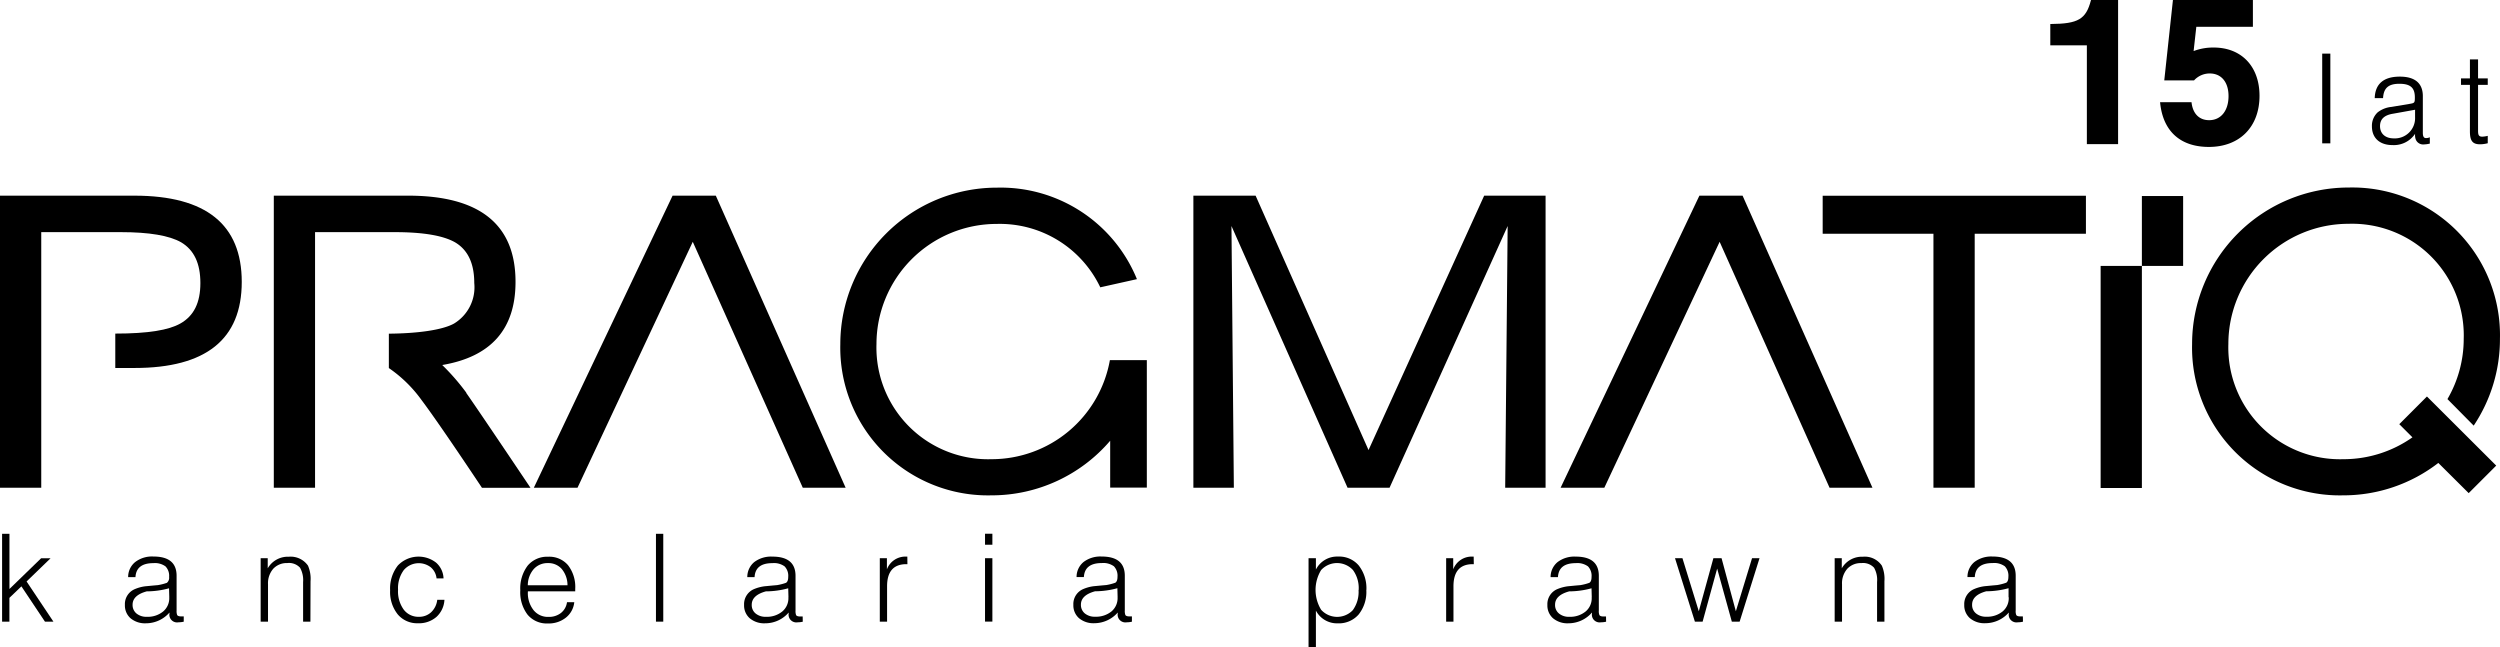 <svg xmlns="http://www.w3.org/2000/svg" viewBox="0 0 608.461 157.51"><g transform="translate(-625.97 -446.43)"><path d="M626.48,576.35v21.38h1.78v-5.79l2.92-2.8,5.74,8.6h2.06l-6.54-9.79,5.84-5.65h-2.3l-7.71,7.48V576.35h-1.78Z"/><path d="M670.68,597.74a6.129,6.129,0,0,1-1.28.15,1.875,1.875,0,0,1-2.18-1.51,1.67,1.67,0,0,1,0-.63v-.24a7.583,7.583,0,0,1-5.71,2.62,5.464,5.464,0,0,1-3.76-1.22,4.123,4.123,0,0,1-1.38-3.24,3.95,3.95,0,0,1,2.47-3.88,9.391,9.391,0,0,1,2.61-.68c.1,0,1.09-.11,2.95-.27a12.562,12.562,0,0,0,2.19-.56,1.606,1.606,0,0,0,.54-1.43,3.3,3.3,0,0,0-.88-2.57,4.368,4.368,0,0,0-2.95-.79q-4.17,0-4.36,3.41h-1.78a4.666,4.666,0,0,1,1.68-3.65,6.69,6.69,0,0,1,4.48-1.37c3.76,0,5.63,1.56,5.63,4.69v8.45a2.736,2.736,0,0,0,.14,1.1c.14.22.46.33.94.33h.66v1.29Zm-3.51-5.94-.06-2.19a20.74,20.74,0,0,1-5.43.75c-2.3.63-3.45,1.71-3.44,3.27a2.663,2.663,0,0,0,.94,2.11,3.775,3.775,0,0,0,2.54.81,5.9,5.9,0,0,0,3.95-1.29,4.2,4.2,0,0,0,1.49-3.47"/><path d="M701.52,597.74h-1.78v-9.65a6.148,6.148,0,0,0-.75-3.49,3.642,3.642,0,0,0-3.1-1.13,4.474,4.474,0,0,0-3.41,1.38,5.371,5.371,0,0,0-1.28,3.76v9.13h-1.79V582.29h1.72v2.46a5.638,5.638,0,0,1,5.11-2.82,5.132,5.132,0,0,1,4.69,2.17,8.027,8.027,0,0,1,.62,3.81l-.03,9.83Z"/><path d="M734.14,592.4a6.035,6.035,0,0,1-1.95,4.18,6.457,6.457,0,0,1-4.47,1.54,6.167,6.167,0,0,1-4.92-2.13,8.722,8.722,0,0,1-1.88-5.88,9.07,9.07,0,0,1,1.88-6.04,6.948,6.948,0,0,1,9.3-.71,5.338,5.338,0,0,1,1.82,3.84h-1.7a4.047,4.047,0,0,0-1.42-2.71,4.785,4.785,0,0,0-6.57.71,7.42,7.42,0,0,0-1.38,4.76,7.543,7.543,0,0,0,1.38,4.84,4.464,4.464,0,0,0,3.67,1.75,4.278,4.278,0,0,0,2.98-1.09,4.9,4.9,0,0,0,1.51-3.05h1.73Z"/><path d="M765.97,590.35H754.45v.09a6.672,6.672,0,0,0,1.38,4.49,4.45,4.45,0,0,0,3.62,1.64,4.71,4.71,0,0,0,3.03-.94,4.013,4.013,0,0,0,1.49-2.64h1.77a5.481,5.481,0,0,1-2.04,3.76,6.682,6.682,0,0,1-4.38,1.42,6.072,6.072,0,0,1-4.94-2.13,8.961,8.961,0,0,1-1.78-5.93,9.2,9.2,0,0,1,1.81-6.03,6.179,6.179,0,0,1,4.97-2.15,5.974,5.974,0,0,1,4.84,2.06,8.671,8.671,0,0,1,1.75,5.79v.58Zm-1.88-1.46a6.2,6.2,0,0,0-1.4-3.98,4.287,4.287,0,0,0-3.36-1.43,4.477,4.477,0,0,0-3.44,1.44,6,6,0,0,0-1.46,3.96h9.66Z"/><rect width="1.78" height="21.38" transform="translate(785.62 576.35)"/><path d="M821.37,597.74a5.53,5.53,0,0,1-1.28.15,1.886,1.886,0,0,1-2.17-1.54,1.727,1.727,0,0,1,0-.6v-.24a7.5,7.5,0,0,1-5.71,2.62,5.464,5.464,0,0,1-3.76-1.22,4.123,4.123,0,0,1-1.38-3.24,3.973,3.973,0,0,1,2.46-3.88,9.919,9.919,0,0,1,2.62-.68c.1,0,1.08-.11,2.95-.27a12.347,12.347,0,0,0,2.17-.56c.36-.22.54-.7.54-1.43a3.3,3.3,0,0,0-.88-2.57,4.368,4.368,0,0,0-2.95-.79c-2.82,0-4.23,1.14-4.36,3.41h-1.77a4.718,4.718,0,0,1,1.67-3.65,6.745,6.745,0,0,1,4.44-1.35c3.76,0,5.63,1.56,5.63,4.69v8.45a2.736,2.736,0,0,0,.14,1.1c.14.22.46.33.94.33h.66l.02,1.27Zm-3.5-5.94-.06-2.19a20.815,20.815,0,0,1-5.44.75c-2.29.63-3.44,1.71-3.44,3.27a2.632,2.632,0,0,0,.94,2.11,3.775,3.775,0,0,0,2.54.81,5.9,5.9,0,0,0,3.95-1.29,4.2,4.2,0,0,0,1.49-3.47"/><path d="M846.8,583.74h-.24q-4.7,0-4.69,5.42v8.58H840.1V582.29h1.73V585a4.8,4.8,0,0,1,4.76-3.1h.21l.02,1.84Z"/><path d="M867.5,579.01h-1.79v-2.68h1.79Zm0,18.71h-1.79V582.29h1.79Z"/><path d="M901.46,597.74a5.53,5.53,0,0,1-1.28.15,1.886,1.886,0,0,1-2.17-1.54,1.727,1.727,0,0,1,0-.6v-.24a7.6,7.6,0,0,1-5.66,2.6,5.464,5.464,0,0,1-3.76-1.22,4.123,4.123,0,0,1-1.38-3.24,3.95,3.95,0,0,1,2.47-3.88,9.391,9.391,0,0,1,2.61-.68c.1,0,1.08-.11,2.95-.27a12.347,12.347,0,0,0,2.17-.56c.36-.22.54-.7.54-1.43a3.325,3.325,0,0,0-.87-2.57,4.368,4.368,0,0,0-2.95-.79q-4.17,0-4.36,3.41h-1.78a4.7,4.7,0,0,1,1.68-3.65,6.719,6.719,0,0,1,4.43-1.35c3.76,0,5.63,1.56,5.63,4.69v8.45a2.736,2.736,0,0,0,.14,1.1c.14.22.46.33.94.33h.65v1.29Zm-3.48-5.96-.06-2.19a20.74,20.74,0,0,1-5.43.75c-2.3.63-3.45,1.71-3.44,3.27a2.663,2.663,0,0,0,.94,2.11,3.775,3.775,0,0,0,2.54.81,5.974,5.974,0,0,0,3.96-1.29,4.231,4.231,0,0,0,1.48-3.47"/><path d="M958.51,590.02a8.792,8.792,0,0,1-1.88,5.98,6.385,6.385,0,0,1-5.07,2.14,5.794,5.794,0,0,1-5.32-3.1v8.9h-1.79V582.29h1.79v2.76a5.778,5.778,0,0,1,5.41-3.16,6.238,6.238,0,0,1,5,2.15,8.992,8.992,0,0,1,1.88,5.97m-1.88,0a7.459,7.459,0,0,0-1.39-4.84,5.267,5.267,0,0,0-7.45-.3c-.1.09-.19.19-.29.29a9.281,9.281,0,0,0,0,9.69,5.265,5.265,0,0,0,7.44.34c.09-.09.18-.17.27-.27a7.53,7.53,0,0,0,1.39-4.86"/><path d="M984.65,583.74h-.24q-4.7,0-4.69,5.42v8.58h-1.78V582.29h1.72V585a4.8,4.8,0,0,1,4.76-3.1h.22l.03,1.84Z"/><path d="M1016.88,597.74a5.53,5.53,0,0,1-1.28.15,1.886,1.886,0,0,1-2.17-1.54,1.727,1.727,0,0,1,0-.6v-.24a7.567,7.567,0,0,1-5.71,2.62,5.464,5.464,0,0,1-3.76-1.22,4.123,4.123,0,0,1-1.38-3.24,3.958,3.958,0,0,1,2.47-3.88,9.919,9.919,0,0,1,2.62-.68c.09,0,1.08-.11,2.95-.27a12.347,12.347,0,0,0,2.17-.56c.36-.22.54-.7.54-1.43a3.325,3.325,0,0,0-.87-2.57,4.368,4.368,0,0,0-2.95-.79c-2.82,0-4.23,1.14-4.36,3.41h-1.79a4.7,4.7,0,0,1,1.68-3.65,6.719,6.719,0,0,1,4.43-1.35c3.76,0,5.63,1.56,5.63,4.69v8.45a2.433,2.433,0,0,0,.15,1.1c.14.22.45.33.94.33h.66l.02,1.27Zm-3.5-5.94-.06-2.19a20.74,20.74,0,0,1-5.43.75c-2.3.63-3.45,1.71-3.44,3.27a2.632,2.632,0,0,0,.94,2.11,3.749,3.749,0,0,0,2.53.81,5.921,5.921,0,0,0,3.96-1.29,4.173,4.173,0,0,0,1.48-3.47"/><path d="M1054.21,582.29l-4.84,15.44h-1.9l-3.57-12.91-3.54,12.91h-1.88l-4.84-15.44h1.81l3.98,12.91,3.55-12.91h1.99l3.48,12.91,3.94-12.91Z"/><path d="M1084.61,597.74h-1.79v-9.65a6.022,6.022,0,0,0-.73-3.48,3.623,3.623,0,0,0-3.09-1.13,4.468,4.468,0,0,0-3.43,1.38,5.371,5.371,0,0,0-1.28,3.76v9.12h-1.79V582.29h1.73v2.46a5.638,5.638,0,0,1,5.11-2.82,5.008,5.008,0,0,1,4.64,2.17,8.033,8.033,0,0,1,.63,3.81v9.83Z"/><path d="M1118.33,597.74a5.53,5.53,0,0,1-1.28.15,1.886,1.886,0,0,1-2.17-1.54,1.726,1.726,0,0,1,0-.6v-.24a7.593,7.593,0,0,1-5.7,2.6,5.464,5.464,0,0,1-3.76-1.22,4.123,4.123,0,0,1-1.38-3.24,3.95,3.95,0,0,1,2.47-3.88,9.39,9.39,0,0,1,2.61-.68c.1,0,1.08-.11,2.95-.27a12.58,12.58,0,0,0,2.17-.56c.36-.22.54-.7.54-1.43a3.325,3.325,0,0,0-.87-2.57,4.367,4.367,0,0,0-2.95-.79c-2.82,0-4.23,1.14-4.36,3.41h-1.78a4.718,4.718,0,0,1,1.67-3.65,6.745,6.745,0,0,1,4.44-1.35c3.76,0,5.63,1.56,5.63,4.69v8.45a2.426,2.426,0,0,0,.14,1.1c.14.22.45.33.94.33h.66l.03,1.29Zm-3.51-5.96v-2.19a20.74,20.74,0,0,1-5.43.75c-2.3.63-3.45,1.71-3.44,3.27a2.632,2.632,0,0,0,.94,2.11,3.775,3.775,0,0,0,2.54.81,5.894,5.894,0,0,0,3.95-1.29,4.174,4.174,0,0,0,1.48-3.47"/><rect width="10.04" height="17.01" transform="translate(1147.27 494.14)"/><rect width="10.04" height="54.05" transform="translate(1137.23 511.15)"/><path d="M1002.16,565.13h-9.85l.6-63.69-28.74,63.69H953.94l-28.25-63.69.58,63.69h-9.85V494.06h15.15l27.48,61.91,28.14-61.91h14.95v71.07Z"/><path d="M1133.66,503.32h-27.08v61.81h-10.04V503.32h-26.96v-9.25h64.07v9.25Z"/><path d="M1050.09,494.06h-10.52l-33.77,71.07h10.64l28.06-59.85,26.75,59.85h10.44Z"/><path d="M800.19,494.06H789.66L755.9,565.13h10.63l28.05-59.85,26.77,59.85h10.43l-31.59-71.07Z"/><path d="M658.74,494.05H625.97v71.08h10.04v-62.2h19.38q10.32,0,14.66,2.47c3.16,1.88,4.69,5.14,4.69,9.93s-1.6,7.99-4.86,9.83c-2.82,1.6-7.78,2.46-15.85,2.46v8.37h4.69q26.1,0,26.09-20.96t-26.08-20.98"/><path d="M1216.66,542.92l-6.74,6.75,3.2,3.2a29.046,29.046,0,0,1-16.76,5.32,27.187,27.187,0,0,1-28.04-26.31c-.02-.57-.02-1.14,0-1.72a29.249,29.249,0,0,1,29.24-29.26h.02a27.172,27.172,0,0,1,28.02,26.29c.02.57.02,1.14,0,1.72a29.09,29.09,0,0,1-3.96,14.65l6.39,6.46a37.889,37.889,0,0,0,6.39-21.12,35.96,35.96,0,0,0-35.07-36.83q-.885-.015-1.77,0a38.111,38.111,0,0,0-38.09,38.09,35.971,35.971,0,0,0,35.09,36.83c.58.01,1.17.01,1.75,0a37.757,37.757,0,0,0,23.09-7.89l7.39,7.35,6.7-6.7-16.87-16.83Z"/><path d="M896.1,534.08a29.247,29.247,0,0,1-28.79,24.11,27.174,27.174,0,0,1-28.02-26.3c-.02-.57-.02-1.14,0-1.7a29.271,29.271,0,0,1,29.28-29.26,27.084,27.084,0,0,1,25.19,15.43l8.92-1.99a35.834,35.834,0,0,0-34.05-22.27,38.1,38.1,0,0,0-38.14,38.06,35.956,35.956,0,0,0,35.08,36.83c.59.01,1.17.01,1.76,0a37.96,37.96,0,0,0,28.84-13.29v11.4h8.92V534.08h-8.96Z"/><path d="M739.48,542.03a53.964,53.964,0,0,0-5.88-6.76c11.85-2.01,17.84-8.7,17.84-20.24q0-20.955-26.09-20.98H692.61v71.08h10.04v-62.2h19.39q10.32,0,14.67,2.47,4.7,2.76,4.69,9.93a10.316,10.316,0,0,1-4.93,9.85c-2.87,1.6-9.02,2.41-15.86,2.46v8.37a32.306,32.306,0,0,1,7.99,7.83c4.42,5.86,14.67,21.31,14.67,21.31h11.81s-12.35-18.42-15.65-23.11"/><path d="M1134.85,446.57c-1.19,4.53-3.09,5.65-9.69,5.7h-.18v5.2h8.9v24.04h7.6V446.43h-6.59l-.04.14Z"/><path d="M1164.75,458a13.275,13.275,0,0,0-4.89.86l.66-5.91h13.77v-6.52h-19.46l-2.09,19.36-.02.2h7.25l.05-.05a5.131,5.131,0,0,1,3.77-1.63c2.82,0,4.57,2.11,4.57,5.5,0,3.57-1.85,5.87-4.72,5.87-2.37,0-3.93-1.53-4.27-4.21l-.02-.16h-7.65l.02.2c.72,6.89,4.94,10.68,11.86,10.68,7.48,0,12.32-4.88,12.32-12.44C1175.9,462.61,1171.52,458,1164.75,458Z"/><path d="M1193.14,481.32h-1.98V459.48h1.98Z"/><path d="M1203.94,470.32c.1-3.47,2.17-5.24,6.11-5.24,3.68,0,5.6,1.61,5.6,4.75v8.87c0,.95.22,1.34.79,1.34a2.36,2.36,0,0,0,.91-.2v1.54a6.913,6.913,0,0,1-1.41.2,1.934,1.934,0,0,1-2.05-1.31,3.169,3.169,0,0,1-.12-1.28,6.21,6.21,0,0,1-5.51,2.75c-3.12,0-5-1.74-5-4.55a4.452,4.452,0,0,1,1.38-3.4,6.441,6.441,0,0,1,3.37-1.34l4.5-.75c1.13-.2,1.2-.26,1.2-1.57,0-2.36-1.1-3.31-3.77-3.31s-3.84,1.05-3.97,3.5h-2.01Zm4.37,3.8c-2.08.36-3.08,1.34-3.08,3.01,0,1.83,1.29,2.98,3.34,2.98a4.929,4.929,0,0,0,5.19-5.17v-1.8l-5.44.98Z"/><path d="M1231.45,467.08h-2.36v11.17c0,1.11.22,1.44,1.04,1.44a6.124,6.124,0,0,0,1.32-.2v1.8a7.65,7.65,0,0,1-1.86.26c-1.82,0-2.48-.82-2.48-3.14V467.08h-2.17v-1.57h2.17v-4.62h1.98v4.62h2.36Z"/></g></svg>